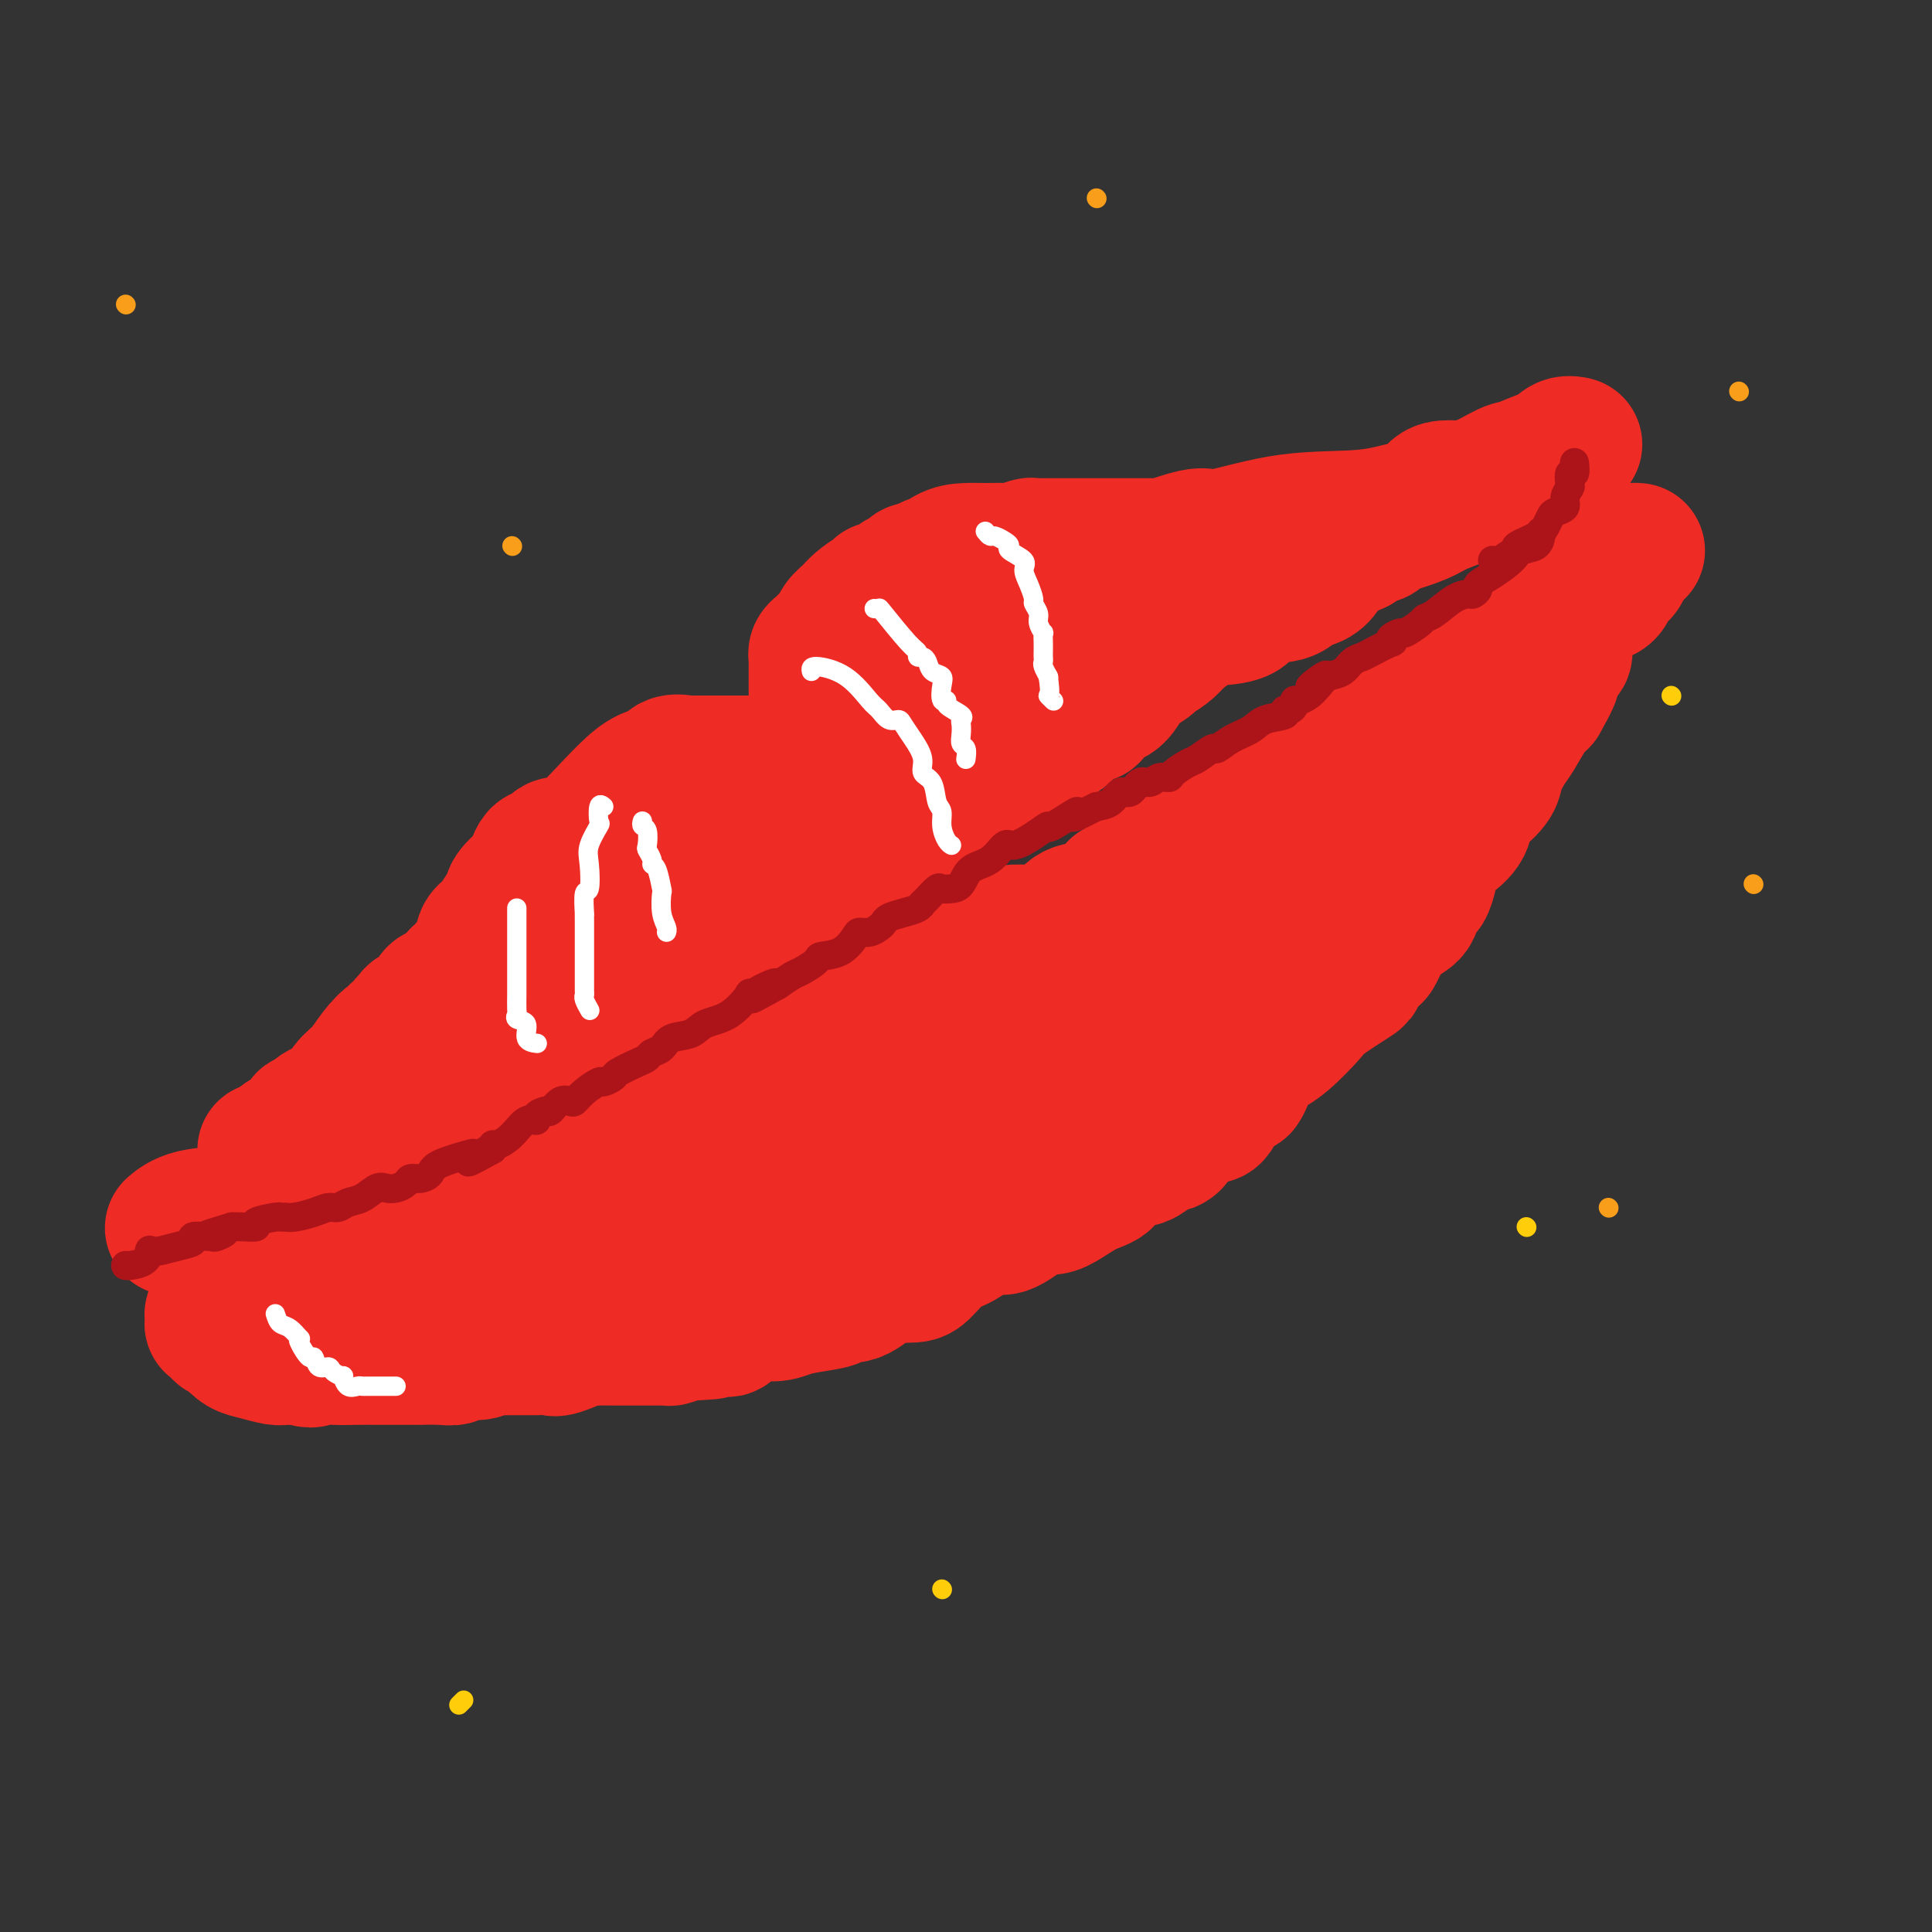 <svg viewBox='0 0 400 400' version='1.1' xmlns='http://www.w3.org/2000/svg' xmlns:xlink='http://www.w3.org/1999/xlink'><rect x="0" y="0" width="400" height="400" fill="#333333" stroke="none"/><g fill='none' stroke='#EE2B24' stroke-width='28' stroke-linecap='round' stroke-linejoin='round'><path d='M163,158c-0.323,0.000 -0.646,0.000 -1,0c-0.354,-0.000 -0.740,-0.000 -1,0c-0.260,0.000 -0.395,0.000 -1,0c-0.605,-0.000 -1.682,-0.000 -3,0c-1.318,0.000 -2.878,0.000 -4,0c-1.122,-0.000 -1.808,-0.000 -3,0c-1.192,0.000 -2.891,0.001 -4,0c-1.109,-0.001 -1.628,-0.002 -2,0c-0.372,0.002 -0.598,0.009 -1,0c-0.402,-0.009 -0.979,-0.032 -1,0c-0.021,0.032 0.515,0.120 0,0c-0.515,-0.120 -2.081,-0.448 -3,0c-0.919,0.448 -1.190,1.673 -2,2c-0.810,0.327 -2.157,-0.245 -5,2c-2.843,2.245 -7.181,7.305 -10,10c-2.819,2.695 -4.117,3.025 -5,3c-0.883,-0.025 -1.350,-0.404 -2,0c-0.650,0.404 -1.484,1.593 -2,2c-0.516,0.407 -0.716,0.033 -1,0c-0.284,-0.033 -0.653,0.276 -1,1c-0.347,0.724 -0.674,1.862 -1,3'/><path d='M110,181c-5.295,4.552 -4.031,4.432 -4,5c0.031,0.568 -1.170,1.825 -2,3c-0.830,1.175 -1.288,2.269 -2,3c-0.712,0.731 -1.677,1.099 -2,2c-0.323,0.901 -0.002,2.335 0,3c0.002,0.665 -0.313,0.562 -1,1c-0.687,0.438 -1.745,1.418 -2,2c-0.255,0.582 0.294,0.765 0,1c-0.294,0.235 -1.429,0.523 -2,1c-0.571,0.477 -0.576,1.142 -1,2c-0.424,0.858 -1.265,1.907 -2,2c-0.735,0.093 -1.364,-0.771 -2,0c-0.636,0.771 -1.280,3.176 -2,4c-0.720,0.824 -1.516,0.067 -2,0c-0.484,-0.067 -0.655,0.555 -1,1c-0.345,0.445 -0.863,0.712 -1,1c-0.137,0.288 0.105,0.597 0,1c-0.105,0.403 -0.559,0.901 -1,1c-0.441,0.099 -0.869,-0.199 -1,0c-0.131,0.199 0.035,0.895 0,1c-0.035,0.105 -0.272,-0.383 -1,0c-0.728,0.383 -1.945,1.635 -3,3c-1.055,1.365 -1.946,2.843 -3,4c-1.054,1.157 -2.271,1.992 -3,3c-0.729,1.008 -0.969,2.189 -2,3c-1.031,0.811 -2.854,1.250 -4,2c-1.146,0.750 -1.617,1.809 -2,2c-0.383,0.191 -0.680,-0.487 -1,0c-0.320,0.487 -0.663,2.139 -1,3c-0.337,0.861 -0.669,0.930 -1,1'/><path d='M61,236c-5.159,4.596 -2.558,1.088 -2,0c0.558,-1.088 -0.927,0.246 -2,1c-1.073,0.754 -1.735,0.930 -2,1c-0.265,0.070 -0.132,0.035 0,0'/><path d='M170,155c-0.423,-0.414 -0.845,-0.828 -1,-1c-0.155,-0.172 -0.041,-0.101 0,-1c0.041,-0.899 0.011,-2.768 0,-4c-0.011,-1.232 -0.003,-1.826 0,-3c0.003,-1.174 0.001,-2.927 0,-4c-0.001,-1.073 -0.001,-1.467 0,-2c0.001,-0.533 0.004,-1.204 0,-2c-0.004,-0.796 -0.013,-1.718 0,-2c0.013,-0.282 0.049,0.076 0,0c-0.049,-0.076 -0.183,-0.587 0,-1c0.183,-0.413 0.682,-0.730 1,-1c0.318,-0.270 0.454,-0.495 1,-1c0.546,-0.505 1.501,-1.292 2,-2c0.499,-0.708 0.540,-1.337 1,-2c0.460,-0.663 1.338,-1.358 2,-2c0.662,-0.642 1.106,-1.229 2,-2c0.894,-0.771 2.237,-1.726 3,-2c0.763,-0.274 0.945,0.134 1,0c0.055,-0.134 -0.017,-0.809 0,-1c0.017,-0.191 0.122,0.103 1,0c0.878,-0.103 2.528,-0.602 3,-1c0.472,-0.398 -0.234,-0.694 0,-1c0.234,-0.306 1.409,-0.621 2,-1c0.591,-0.379 0.597,-0.823 1,-1c0.403,-0.177 1.201,-0.089 2,0'/><path d='M191,118c3.394,-2.674 0.879,-0.860 0,0c-0.879,0.860 -0.120,0.766 1,0c1.120,-0.766 2.602,-2.204 4,-3c1.398,-0.796 2.711,-0.949 4,-1c1.289,-0.051 2.555,0.000 4,0c1.445,-0.000 3.070,-0.053 4,0c0.930,0.053 1.166,0.210 2,0c0.834,-0.210 2.267,-0.788 3,-1c0.733,-0.212 0.767,-0.057 1,0c0.233,0.057 0.665,0.015 1,0c0.335,-0.015 0.573,-0.004 1,0c0.427,0.004 1.042,0.001 3,0c1.958,-0.001 5.257,-0.001 7,0c1.743,0.001 1.928,0.002 4,0c2.072,-0.002 6.029,-0.009 8,0c1.971,0.009 1.955,0.033 2,0c0.045,-0.033 0.153,-0.125 0,0c-0.153,0.125 -0.565,0.466 1,0c1.565,-0.466 5.108,-1.741 7,-2c1.892,-0.259 2.132,0.497 5,0c2.868,-0.497 8.363,-2.249 14,-3c5.637,-0.751 11.414,-0.503 16,-1c4.586,-0.497 7.979,-1.740 10,-2c2.021,-0.260 2.669,0.464 3,0c0.331,-0.464 0.347,-2.114 1,-3c0.653,-0.886 1.945,-1.008 3,-1c1.055,0.008 1.873,0.145 3,0c1.127,-0.145 2.564,-0.573 4,-1'/><path d='M307,100c2.884,-1.451 4.593,-2.578 6,-3c1.407,-0.422 2.514,-0.140 3,0c0.486,0.140 0.353,0.139 1,0c0.647,-0.139 2.074,-0.415 3,-1c0.926,-0.585 1.353,-1.479 2,-2c0.647,-0.521 1.516,-0.670 2,-1c0.484,-0.330 0.584,-0.842 1,-1c0.416,-0.158 1.149,0.037 1,0c-0.149,-0.037 -1.181,-0.305 -2,0c-0.819,0.305 -1.426,1.183 -3,2c-1.574,0.817 -4.114,1.571 -7,3c-2.886,1.429 -6.117,3.531 -9,5c-2.883,1.469 -5.417,2.305 -7,3c-1.583,0.695 -2.216,1.248 -4,2c-1.784,0.752 -4.719,1.703 -6,2c-1.281,0.297 -0.910,-0.058 -1,0c-0.090,0.058 -0.643,0.531 -1,1c-0.357,0.469 -0.519,0.934 -1,1c-0.481,0.066 -1.280,-0.267 -2,0c-0.720,0.267 -1.360,1.133 -2,2'/><path d='M281,113c-7.315,3.378 -3.602,1.324 -3,1c0.602,-0.324 -1.907,1.083 -3,2c-1.093,0.917 -0.769,1.343 -1,2c-0.231,0.657 -1.017,1.545 -2,2c-0.983,0.455 -2.165,0.475 -3,1c-0.835,0.525 -1.324,1.553 -3,2c-1.676,0.447 -4.540,0.312 -6,1c-1.460,0.688 -1.517,2.200 -3,3c-1.483,0.800 -4.393,0.887 -6,1c-1.607,0.113 -1.910,0.250 -3,1c-1.090,0.750 -2.968,2.112 -4,3c-1.032,0.888 -1.218,1.303 -2,2c-0.782,0.697 -2.161,1.675 -3,2c-0.839,0.325 -1.139,-0.002 -1,0c0.139,0.002 0.717,0.334 0,1c-0.717,0.666 -2.730,1.666 -4,3c-1.270,1.334 -1.797,3.003 -3,4c-1.203,0.997 -3.081,1.322 -4,2c-0.919,0.678 -0.879,1.710 -1,2c-0.121,0.290 -0.404,-0.162 -1,0c-0.596,0.162 -1.506,0.937 -2,1c-0.494,0.063 -0.573,-0.586 -1,0c-0.427,0.586 -1.202,2.409 -2,3c-0.798,0.591 -1.618,-0.049 -3,1c-1.382,1.049 -3.326,3.787 -5,5c-1.674,1.213 -3.078,0.903 -4,1c-0.922,0.097 -1.364,0.603 -2,1c-0.636,0.397 -1.468,0.685 -2,1c-0.532,0.315 -0.766,0.658 -1,1'/><path d='M203,162c-7.143,4.941 -2.502,0.795 -2,0c0.502,-0.795 -3.135,1.761 -5,3c-1.865,1.239 -1.956,1.161 -3,2c-1.044,0.839 -3.039,2.596 -5,4c-1.961,1.404 -3.888,2.454 -6,3c-2.112,0.546 -4.408,0.588 -5,1c-0.592,0.412 0.519,1.196 0,2c-0.519,0.804 -2.668,1.630 -4,2c-1.332,0.370 -1.847,0.284 -3,1c-1.153,0.716 -2.945,2.233 -4,3c-1.055,0.767 -1.372,0.784 -2,1c-0.628,0.216 -1.566,0.632 -2,1c-0.434,0.368 -0.363,0.688 -1,1c-0.637,0.312 -1.982,0.615 -3,1c-1.018,0.385 -1.709,0.853 -2,1c-0.291,0.147 -0.183,-0.028 -2,1c-1.817,1.028 -5.560,3.259 -8,5c-2.440,1.741 -3.578,2.993 -5,4c-1.422,1.007 -3.129,1.771 -4,2c-0.871,0.229 -0.907,-0.075 -1,0c-0.093,0.075 -0.244,0.531 -1,1c-0.756,0.469 -2.116,0.951 -3,1c-0.884,0.049 -1.293,-0.334 -2,0c-0.707,0.334 -1.714,1.384 -3,2c-1.286,0.616 -2.851,0.798 -5,2c-2.149,1.202 -4.883,3.425 -7,5c-2.117,1.575 -3.617,2.502 -5,3c-1.383,0.498 -2.649,0.566 -4,1c-1.351,0.434 -2.787,1.232 -4,2c-1.213,0.768 -2.204,1.505 -3,2c-0.796,0.495 -1.398,0.747 -2,1'/><path d='M97,220c-17.042,9.379 -6.646,3.826 -3,2c3.646,-1.826 0.543,0.075 -1,1c-1.543,0.925 -1.527,0.875 -2,1c-0.473,0.125 -1.436,0.426 -2,1c-0.564,0.574 -0.729,1.421 -1,2c-0.271,0.579 -0.646,0.891 -1,1c-0.354,0.109 -0.686,0.017 -1,0c-0.314,-0.017 -0.610,0.042 -1,0c-0.390,-0.042 -0.874,-0.183 -1,0c-0.126,0.183 0.107,0.692 0,1c-0.107,0.308 -0.553,0.415 -1,1c-0.447,0.585 -0.893,1.648 -2,2c-1.107,0.352 -2.874,-0.007 -4,0c-1.126,0.007 -1.612,0.380 -2,1c-0.388,0.620 -0.679,1.485 -1,2c-0.321,0.515 -0.674,0.678 -1,1c-0.326,0.322 -0.625,0.804 -1,1c-0.375,0.196 -0.825,0.107 -1,0c-0.175,-0.107 -0.076,-0.231 0,0c0.076,0.231 0.128,0.818 0,1c-0.128,0.182 -0.438,-0.040 -1,0c-0.562,0.040 -1.378,0.340 -2,1c-0.622,0.660 -1.052,1.678 -2,2c-0.948,0.322 -2.414,-0.051 -3,0c-0.586,0.051 -0.293,0.525 0,1'/><path d='M63,242c-4.938,3.255 -0.282,0.393 2,-1c2.282,-1.393 2.190,-1.317 3,-3c0.810,-1.683 2.522,-5.126 4,-7c1.478,-1.874 2.724,-2.179 4,-3c1.276,-0.821 2.583,-2.158 4,-4c1.417,-1.842 2.942,-4.187 4,-5c1.058,-0.813 1.647,-0.093 2,0c0.353,0.093 0.469,-0.442 1,-1c0.531,-0.558 1.475,-1.137 3,-2c1.525,-0.863 3.630,-2.008 6,-3c2.370,-0.992 5.007,-1.832 7,-3c1.993,-1.168 3.344,-2.666 5,-4c1.656,-1.334 3.617,-2.505 5,-3c1.383,-0.495 2.190,-0.316 4,-1c1.810,-0.684 4.625,-2.233 6,-3c1.375,-0.767 1.311,-0.754 2,-1c0.689,-0.246 2.132,-0.753 3,-1c0.868,-0.247 1.161,-0.235 2,0c0.839,0.235 2.224,0.693 3,0c0.776,-0.693 0.943,-2.537 3,-4c2.057,-1.463 6.003,-2.547 9,-4c2.997,-1.453 5.044,-3.277 7,-5c1.956,-1.723 3.820,-3.345 6,-4c2.180,-0.655 4.677,-0.344 6,-1c1.323,-0.656 1.471,-2.278 2,-3c0.529,-0.722 1.438,-0.544 2,-1c0.562,-0.456 0.778,-1.545 2,-3c1.222,-1.455 3.451,-3.277 6,-5c2.549,-1.723 5.417,-3.349 8,-5c2.583,-1.651 4.881,-3.329 7,-5c2.119,-1.671 4.060,-3.336 6,-5'/><path d='M197,152c5.832,-4.576 3.910,-2.515 3,-2c-0.910,0.515 -0.810,-0.516 0,-1c0.810,-0.484 2.329,-0.421 3,-1c0.671,-0.579 0.492,-1.801 1,-3c0.508,-1.199 1.702,-2.377 2,-3c0.298,-0.623 -0.300,-0.693 0,-1c0.300,-0.307 1.498,-0.852 2,-1c0.502,-0.148 0.309,0.102 0,0c-0.309,-0.102 -0.734,-0.555 0,-1c0.734,-0.445 2.627,-0.884 4,-2c1.373,-1.116 2.224,-2.911 3,-4c0.776,-1.089 1.476,-1.472 2,-2c0.524,-0.528 0.873,-1.201 1,-2c0.127,-0.799 0.034,-1.724 0,-2c-0.034,-0.276 -0.009,0.098 0,0c0.009,-0.098 0.001,-0.666 0,-1c-0.001,-0.334 0.007,-0.434 0,-1c-0.007,-0.566 -0.027,-1.599 0,-2c0.027,-0.401 0.100,-0.169 0,0c-0.100,0.169 -0.373,0.276 -2,0c-1.627,-0.276 -4.608,-0.936 -8,0c-3.392,0.936 -7.196,3.468 -11,6'/><path d='M197,129c-3.555,2.579 -6.943,6.026 -9,8c-2.057,1.974 -2.784,2.475 -4,3c-1.216,0.525 -2.922,1.074 -4,2c-1.078,0.926 -1.530,2.230 -2,3c-0.470,0.770 -0.960,1.006 -1,1c-0.040,-0.006 0.369,-0.252 -1,1c-1.369,1.252 -4.516,4.003 -6,5c-1.484,0.997 -1.306,0.238 -2,1c-0.694,0.762 -2.259,3.043 -3,4c-0.741,0.957 -0.657,0.589 -1,1c-0.343,0.411 -1.113,1.600 -2,2c-0.887,0.400 -1.892,0.009 -2,0c-0.108,-0.009 0.680,0.362 0,1c-0.680,0.638 -2.828,1.541 -4,2c-1.172,0.459 -1.370,0.473 -2,1c-0.630,0.527 -1.694,1.568 -3,2c-1.306,0.432 -2.855,0.256 -4,1c-1.145,0.744 -1.885,2.407 -3,3c-1.115,0.593 -2.605,0.117 -4,1c-1.395,0.883 -2.695,3.126 -4,4c-1.305,0.874 -2.617,0.380 -4,1c-1.383,0.620 -2.839,2.353 -4,3c-1.161,0.647 -2.026,0.207 -3,1c-0.974,0.793 -2.056,2.819 -3,4c-0.944,1.181 -1.750,1.516 -3,2c-1.250,0.484 -2.943,1.116 -4,2c-1.057,0.884 -1.479,2.019 -2,3c-0.521,0.981 -1.140,1.809 -2,3c-0.860,1.191 -1.962,2.744 -3,4c-1.038,1.256 -2.011,2.216 -3,3c-0.989,0.784 -1.995,1.392 -3,2'/><path d='M102,203c-3.507,3.938 -0.776,2.283 0,2c0.776,-0.283 -0.404,0.806 -1,1c-0.596,0.194 -0.608,-0.506 -1,0c-0.392,0.506 -1.166,2.217 -2,3c-0.834,0.783 -1.730,0.638 -2,1c-0.270,0.362 0.086,1.230 -1,2c-1.086,0.770 -3.615,1.440 -5,2c-1.385,0.560 -1.628,1.010 -3,2c-1.372,0.990 -3.874,2.521 -5,3c-1.126,0.479 -0.878,-0.093 -1,0c-0.122,0.093 -0.615,0.852 -1,1c-0.385,0.148 -0.664,-0.315 -1,0c-0.336,0.315 -0.730,1.408 -1,2c-0.270,0.592 -0.415,0.683 -1,1c-0.585,0.317 -1.610,0.858 -2,1c-0.390,0.142 -0.146,-0.116 0,0c0.146,0.116 0.194,0.606 0,1c-0.194,0.394 -0.631,0.691 -1,1c-0.369,0.309 -0.671,0.630 -1,1c-0.329,0.370 -0.684,0.789 -1,1c-0.316,0.211 -0.593,0.212 -1,1c-0.407,0.788 -0.945,2.361 -2,3c-1.055,0.639 -2.626,0.342 -3,1c-0.374,0.658 0.451,2.271 0,3c-0.451,0.729 -2.176,0.574 -3,1c-0.824,0.426 -0.747,1.434 -1,2c-0.253,0.566 -0.837,0.691 -1,1c-0.163,0.309 0.096,0.803 0,1c-0.096,0.197 -0.548,0.099 -1,0'/><path d='M60,241c-3.392,3.427 -2.374,1.494 -2,1c0.374,-0.494 0.102,0.451 0,1c-0.102,0.549 -0.035,0.700 0,1c0.035,0.300 0.040,0.748 0,1c-0.040,0.252 -0.123,0.310 -1,1c-0.877,0.690 -2.547,2.014 -4,3c-1.453,0.986 -2.688,1.636 -5,2c-2.312,0.364 -5.699,0.444 -8,1c-2.301,0.556 -3.514,1.587 -4,2c-0.486,0.413 -0.243,0.206 0,0'/><path d='M339,114c-0.333,-0.029 -0.666,-0.057 -1,0c-0.334,0.057 -0.668,0.200 -1,1c-0.332,0.800 -0.663,2.256 -1,3c-0.337,0.744 -0.682,0.777 -1,1c-0.318,0.223 -0.611,0.635 -1,1c-0.389,0.365 -0.874,0.684 -1,1c-0.126,0.316 0.107,0.629 0,1c-0.107,0.371 -0.552,0.799 -1,1c-0.448,0.201 -0.898,0.176 -2,1c-1.102,0.824 -2.857,2.497 -4,3c-1.143,0.503 -1.676,-0.165 -2,0c-0.324,0.165 -0.439,1.161 -1,2c-0.561,0.839 -1.567,1.520 -2,2c-0.433,0.480 -0.291,0.758 -1,1c-0.709,0.242 -2.268,0.446 -3,1c-0.732,0.554 -0.637,1.458 -1,2c-0.363,0.542 -1.186,0.723 -2,1c-0.814,0.277 -1.620,0.652 -2,1c-0.380,0.348 -0.333,0.671 -1,1c-0.667,0.329 -2.048,0.666 -3,1c-0.952,0.334 -1.476,0.667 -2,1'/><path d='M306,140c-4.855,3.550 -3.992,3.925 -4,4c-0.008,0.075 -0.888,-0.150 -2,0c-1.112,0.150 -2.457,0.674 -3,1c-0.543,0.326 -0.286,0.454 -1,1c-0.714,0.546 -2.400,1.509 -3,2c-0.600,0.491 -0.115,0.510 -1,1c-0.885,0.490 -3.140,1.451 -4,2c-0.860,0.549 -0.327,0.686 -1,1c-0.673,0.314 -2.554,0.806 -3,1c-0.446,0.194 0.543,0.089 0,1c-0.543,0.911 -2.619,2.836 -4,4c-1.381,1.164 -2.068,1.565 -3,2c-0.932,0.435 -2.108,0.904 -3,1c-0.892,0.096 -1.501,-0.182 -2,0c-0.499,0.182 -0.888,0.822 -1,1c-0.112,0.178 0.054,-0.106 0,0c-0.054,0.106 -0.329,0.604 -1,1c-0.671,0.396 -1.738,0.691 -2,1c-0.262,0.309 0.283,0.632 0,1c-0.283,0.368 -1.393,0.781 -2,1c-0.607,0.219 -0.711,0.244 -2,1c-1.289,0.756 -3.762,2.244 -5,3c-1.238,0.756 -1.241,0.780 -2,1c-0.759,0.220 -2.273,0.637 -3,1c-0.727,0.363 -0.667,0.672 -1,1c-0.333,0.328 -1.058,0.676 -2,1c-0.942,0.324 -2.100,0.626 -3,1c-0.900,0.374 -1.543,0.821 -2,1c-0.457,0.179 -0.729,0.089 -1,0'/><path d='M245,176c-9.764,6.242 -3.673,3.847 -2,3c1.673,-0.847 -1.070,-0.146 -2,0c-0.930,0.146 -0.047,-0.264 -1,0c-0.953,0.264 -3.742,1.202 -5,2c-1.258,0.798 -0.983,1.456 -1,2c-0.017,0.544 -0.324,0.972 -1,1c-0.676,0.028 -1.721,-0.345 -2,0c-0.279,0.345 0.209,1.409 0,2c-0.209,0.591 -1.115,0.708 -2,1c-0.885,0.292 -1.749,0.757 -3,1c-1.251,0.243 -2.888,0.262 -4,1c-1.112,0.738 -1.699,2.194 -3,3c-1.301,0.806 -3.316,0.963 -5,1c-1.684,0.037 -3.038,-0.045 -4,0c-0.962,0.045 -1.530,0.219 -2,1c-0.470,0.781 -0.840,2.170 -2,3c-1.160,0.830 -3.111,1.103 -4,1c-0.889,-0.103 -0.715,-0.581 -1,0c-0.285,0.581 -1.029,2.220 -2,3c-0.971,0.780 -2.170,0.702 -3,1c-0.830,0.298 -1.289,0.971 -2,1c-0.711,0.029 -1.672,-0.585 -2,0c-0.328,0.585 -0.024,2.370 -1,3c-0.976,0.630 -3.232,0.105 -4,0c-0.768,-0.105 -0.046,0.209 -1,1c-0.954,0.791 -3.582,2.057 -5,3c-1.418,0.943 -1.626,1.562 -2,2c-0.374,0.438 -0.915,0.695 -2,1c-1.085,0.305 -2.715,0.659 -4,1c-1.285,0.341 -2.224,0.669 -3,1c-0.776,0.331 -1.388,0.666 -2,1'/><path d='M168,216c-12.252,6.350 -4.381,2.224 -2,1c2.381,-1.224 -0.728,0.453 -2,1c-1.272,0.547 -0.706,-0.036 -1,0c-0.294,0.036 -1.447,0.692 -3,1c-1.553,0.308 -3.506,0.266 -5,1c-1.494,0.734 -2.529,2.242 -3,3c-0.471,0.758 -0.377,0.767 -1,1c-0.623,0.233 -1.964,0.690 -3,1c-1.036,0.310 -1.767,0.474 -3,1c-1.233,0.526 -2.968,1.415 -4,2c-1.032,0.585 -1.359,0.864 -2,1c-0.641,0.136 -1.594,0.127 -2,0c-0.406,-0.127 -0.265,-0.373 -1,0c-0.735,0.373 -2.347,1.364 -3,2c-0.653,0.636 -0.347,0.917 -1,1c-0.653,0.083 -2.265,-0.033 -3,0c-0.735,0.033 -0.593,0.215 -1,1c-0.407,0.785 -1.363,2.172 -2,3c-0.637,0.828 -0.954,1.098 -2,1c-1.046,-0.098 -2.821,-0.563 -4,0c-1.179,0.563 -1.762,2.153 -3,3c-1.238,0.847 -3.133,0.951 -4,1c-0.867,0.049 -0.708,0.044 -1,0c-0.292,-0.044 -1.035,-0.125 -1,0c0.035,0.125 0.847,0.457 0,1c-0.847,0.543 -3.352,1.296 -5,2c-1.648,0.704 -2.439,1.360 -3,2c-0.561,0.640 -0.893,1.264 -2,2c-1.107,0.736 -2.990,1.583 -4,2c-1.010,0.417 -1.146,0.405 -2,1c-0.854,0.595 -2.427,1.798 -4,3'/><path d='M91,254c-6.577,3.401 -4.020,0.903 -3,0c1.020,-0.903 0.503,-0.212 -1,1c-1.503,1.212 -3.993,2.945 -6,4c-2.007,1.055 -3.532,1.431 -5,2c-1.468,0.569 -2.880,1.329 -4,2c-1.120,0.671 -1.949,1.252 -3,2c-1.051,0.748 -2.323,1.664 -3,2c-0.677,0.336 -0.758,0.093 -1,0c-0.242,-0.093 -0.646,-0.035 -1,0c-0.354,0.035 -0.658,0.048 -1,0c-0.342,-0.048 -0.722,-0.156 -1,0c-0.278,0.156 -0.454,0.576 -1,1c-0.546,0.424 -1.463,0.853 -2,1c-0.537,0.147 -0.693,0.011 -1,0c-0.307,-0.011 -0.765,0.102 -1,0c-0.235,-0.102 -0.248,-0.420 -1,0c-0.752,0.420 -2.243,1.577 -3,2c-0.757,0.423 -0.780,0.114 -1,0c-0.220,-0.114 -0.636,-0.031 -1,0c-0.364,0.031 -0.675,0.009 -1,0c-0.325,-0.009 -0.662,-0.004 -1,0'/><path d='M49,271c-2.747,0.615 -1.114,0.151 -1,0c0.114,-0.151 -1.290,0.010 -2,0c-0.710,-0.010 -0.726,-0.191 -1,0c-0.274,0.191 -0.806,0.754 -1,1c-0.194,0.246 -0.049,0.174 0,0c0.049,-0.174 0.002,-0.449 0,0c-0.002,0.449 0.041,1.623 0,2c-0.041,0.377 -0.164,-0.043 0,0c0.164,0.043 0.617,0.549 1,1c0.383,0.451 0.697,0.846 1,1c0.303,0.154 0.597,0.069 1,0c0.403,-0.069 0.917,-0.120 1,0c0.083,0.120 -0.263,0.410 0,1c0.263,0.590 1.135,1.479 2,2c0.865,0.521 1.724,0.676 3,1c1.276,0.324 2.971,0.819 4,1c1.029,0.181 1.392,0.049 2,0c0.608,-0.049 1.459,-0.014 2,0c0.541,0.014 0.770,0.007 1,0'/><path d='M62,281c3.287,1.083 2.505,0.290 3,0c0.495,-0.290 2.269,-0.078 4,0c1.731,0.078 3.420,0.021 5,0c1.580,-0.021 3.052,-0.006 4,0c0.948,0.006 1.372,0.001 2,0c0.628,-0.001 1.461,-0.000 2,0c0.539,0.000 0.783,-0.000 1,0c0.217,0.000 0.405,0.001 1,0c0.595,-0.001 1.596,-0.004 2,0c0.404,0.004 0.213,0.016 1,0c0.787,-0.016 2.554,-0.061 4,0c1.446,0.061 2.570,0.227 3,0c0.430,-0.227 0.164,-0.845 1,-1c0.836,-0.155 2.772,0.155 4,0c1.228,-0.155 1.747,-0.774 2,-1c0.253,-0.226 0.238,-0.059 1,0c0.762,0.059 2.299,0.008 4,0c1.701,-0.008 3.565,0.026 5,0c1.435,-0.026 2.442,-0.112 3,0c0.558,0.112 0.666,0.422 2,0c1.334,-0.422 3.893,-1.577 5,-2c1.107,-0.423 0.760,-0.113 1,0c0.240,0.113 1.066,0.030 2,0c0.934,-0.030 1.976,-0.008 3,0c1.024,0.008 2.029,0.002 3,0c0.971,-0.002 1.909,0.000 3,0c1.091,-0.000 2.337,-0.003 3,0c0.663,0.003 0.745,0.011 1,0c0.255,-0.011 0.684,-0.041 1,0c0.316,0.041 0.519,0.155 1,0c0.481,-0.155 1.241,-0.577 2,-1'/><path d='M141,276c12.120,-0.699 2.920,0.052 1,0c-1.920,-0.052 3.440,-0.907 6,-1c2.560,-0.093 2.318,0.574 3,0c0.682,-0.574 2.286,-2.391 4,-3c1.714,-0.609 3.538,-0.010 5,0c1.462,0.010 2.561,-0.569 4,-1c1.439,-0.431 3.218,-0.714 5,-1c1.782,-0.286 3.566,-0.574 4,-1c0.434,-0.426 -0.482,-0.990 0,-1c0.482,-0.010 2.362,0.533 4,0c1.638,-0.533 3.034,-2.143 5,-3c1.966,-0.857 4.500,-0.960 6,-1c1.500,-0.040 1.964,-0.018 3,-1c1.036,-0.982 2.643,-2.967 4,-4c1.357,-1.033 2.464,-1.114 4,-2c1.536,-0.886 3.501,-2.578 5,-3c1.499,-0.422 2.532,0.427 4,0c1.468,-0.427 3.370,-2.129 5,-3c1.630,-0.871 2.986,-0.909 4,-1c1.014,-0.091 1.686,-0.233 3,-1c1.314,-0.767 3.271,-2.160 5,-3c1.729,-0.840 3.230,-1.128 4,-2c0.770,-0.872 0.809,-2.328 2,-3c1.191,-0.672 3.533,-0.560 5,-1c1.467,-0.440 2.060,-1.432 3,-2c0.940,-0.568 2.228,-0.711 3,-1c0.772,-0.289 1.027,-0.724 2,-2c0.973,-1.276 2.663,-3.394 4,-4c1.337,-0.606 2.322,0.298 3,0c0.678,-0.298 1.051,-1.800 2,-3c0.949,-1.200 2.475,-2.100 4,-3'/><path d='M257,225c2.139,-2.897 -0.014,-4.139 0,-5c0.014,-0.861 2.193,-1.341 4,-2c1.807,-0.659 3.240,-1.496 5,-3c1.760,-1.504 3.847,-3.677 5,-5c1.153,-1.323 1.374,-1.798 3,-3c1.626,-1.202 4.658,-3.130 6,-4c1.342,-0.870 0.994,-0.680 1,-1c0.006,-0.320 0.366,-1.148 1,-2c0.634,-0.852 1.542,-1.726 2,-2c0.458,-0.274 0.465,0.051 1,-1c0.535,-1.051 1.596,-3.480 3,-5c1.404,-1.520 3.151,-2.131 4,-3c0.849,-0.869 0.800,-1.994 1,-3c0.200,-1.006 0.648,-1.891 1,-2c0.352,-0.109 0.607,0.557 1,0c0.393,-0.557 0.925,-2.339 1,-3c0.075,-0.661 -0.307,-0.201 0,-1c0.307,-0.799 1.302,-2.856 2,-4c0.698,-1.144 1.098,-1.373 2,-2c0.902,-0.627 2.307,-1.650 3,-3c0.693,-1.350 0.675,-3.026 1,-4c0.325,-0.974 0.992,-1.245 2,-2c1.008,-0.755 2.357,-1.995 3,-3c0.643,-1.005 0.581,-1.775 1,-3c0.419,-1.225 1.318,-2.906 2,-4c0.682,-1.094 1.145,-1.602 2,-3c0.855,-1.398 2.101,-3.685 3,-5c0.899,-1.315 1.449,-1.657 2,-2'/><path d='M319,145c4.371,-7.640 1.797,-4.739 1,-4c-0.797,0.739 0.183,-0.684 1,-2c0.817,-1.316 1.473,-2.524 2,-3c0.527,-0.476 0.926,-0.220 1,-1c0.074,-0.780 -0.176,-2.594 0,-4c0.176,-1.406 0.779,-2.402 1,-3c0.221,-0.598 0.059,-0.797 0,-1c-0.059,-0.203 -0.016,-0.411 0,-1c0.016,-0.589 0.004,-1.561 0,-2c-0.004,-0.439 -0.001,-0.347 0,-1c0.001,-0.653 -0.000,-2.052 0,-3c0.000,-0.948 0.001,-1.447 0,-2c-0.001,-0.553 -0.005,-1.162 0,-2c0.005,-0.838 0.019,-1.906 0,-2c-0.019,-0.094 -0.073,0.786 0,2c0.073,1.214 0.271,2.764 -1,5c-1.271,2.236 -4.012,5.160 -6,8c-1.988,2.840 -3.224,5.596 -5,9c-1.776,3.404 -4.094,7.455 -6,10c-1.906,2.545 -3.402,3.584 -5,5c-1.598,1.416 -3.299,3.208 -5,5'/><path d='M297,158c-1.946,2.441 -1.811,3.544 -2,4c-0.189,0.456 -0.700,0.264 -2,1c-1.300,0.736 -3.387,2.398 -5,4c-1.613,1.602 -2.751,3.142 -5,5c-2.249,1.858 -5.610,4.032 -8,6c-2.390,1.968 -3.808,3.728 -6,5c-2.192,1.272 -5.159,2.056 -7,3c-1.841,0.944 -2.557,2.049 -4,3c-1.443,0.951 -3.613,1.749 -6,3c-2.387,1.251 -4.991,2.954 -7,4c-2.009,1.046 -3.421,1.434 -5,2c-1.579,0.566 -3.323,1.311 -5,2c-1.677,0.689 -3.286,1.321 -4,2c-0.714,0.679 -0.532,1.404 -2,3c-1.468,1.596 -4.587,4.063 -6,5c-1.413,0.937 -1.122,0.345 -2,1c-0.878,0.655 -2.926,2.558 -5,4c-2.074,1.442 -4.175,2.422 -6,4c-1.825,1.578 -3.373,3.755 -5,5c-1.627,1.245 -3.333,1.559 -5,2c-1.667,0.441 -3.297,1.011 -5,2c-1.703,0.989 -3.481,2.399 -5,3c-1.519,0.601 -2.779,0.395 -4,1c-1.221,0.605 -2.401,2.021 -4,3c-1.599,0.979 -3.616,1.522 -5,2c-1.384,0.478 -2.134,0.890 -4,1c-1.866,0.110 -4.848,-0.084 -7,0c-2.152,0.084 -3.474,0.445 -6,1c-2.526,0.555 -6.257,1.303 -9,2c-2.743,0.697 -4.498,1.342 -6,2c-1.502,0.658 -2.751,1.329 -4,2'/><path d='M141,245c-6.310,1.514 -4.085,1.298 -4,1c0.085,-0.298 -1.969,-0.678 -3,0c-1.031,0.678 -1.039,2.416 -2,3c-0.961,0.584 -2.873,0.015 -4,0c-1.127,-0.015 -1.468,0.525 -2,1c-0.532,0.475 -1.257,0.886 -2,1c-0.743,0.114 -1.506,-0.068 -2,0c-0.494,0.068 -0.721,0.385 -1,1c-0.279,0.615 -0.611,1.528 -1,2c-0.389,0.472 -0.834,0.503 -1,1c-0.166,0.497 -0.051,1.461 0,2c0.051,0.539 0.040,0.652 0,1c-0.040,0.348 -0.109,0.930 0,1c0.109,0.070 0.396,-0.372 0,0c-0.396,0.372 -1.476,1.557 0,2c1.476,0.443 5.506,0.143 9,0c3.494,-0.143 6.451,-0.129 10,0c3.549,0.129 7.691,0.374 11,0c3.309,-0.374 5.787,-1.366 8,-2c2.213,-0.634 4.162,-0.908 7,-2c2.838,-1.092 6.565,-3.001 9,-5c2.435,-1.999 3.577,-4.087 6,-6c2.423,-1.913 6.125,-3.650 8,-5c1.875,-1.350 1.921,-2.312 4,-3c2.079,-0.688 6.191,-1.101 8,-2c1.809,-0.899 1.316,-2.282 2,-3c0.684,-0.718 2.544,-0.770 4,-1c1.456,-0.230 2.507,-0.639 3,-1c0.493,-0.361 0.426,-0.675 1,-1c0.574,-0.325 1.787,-0.663 3,-1'/><path d='M212,229c3.866,-1.725 3.032,-1.537 5,-2c1.968,-0.463 6.738,-1.577 10,-3c3.262,-1.423 5.014,-3.155 6,-4c0.986,-0.845 1.205,-0.803 2,-1c0.795,-0.197 2.167,-0.631 3,-1c0.833,-0.369 1.128,-0.671 2,-1c0.872,-0.329 2.323,-0.683 3,-1c0.677,-0.317 0.580,-0.597 1,-1c0.420,-0.403 1.355,-0.930 2,-1c0.645,-0.070 0.998,0.319 1,0c0.002,-0.319 -0.349,-1.344 0,-2c0.349,-0.656 1.396,-0.943 1,-1c-0.396,-0.057 -2.236,0.116 -3,0c-0.764,-0.116 -0.452,-0.520 -3,0c-2.548,0.520 -7.955,1.965 -14,4c-6.045,2.035 -12.728,4.659 -19,7c-6.272,2.341 -12.131,4.400 -18,7c-5.869,2.600 -11.746,5.741 -17,8c-5.254,2.259 -9.886,3.636 -13,5c-3.114,1.364 -4.712,2.717 -7,4c-2.288,1.283 -5.267,2.497 -8,3c-2.733,0.503 -5.218,0.295 -8,1c-2.782,0.705 -5.859,2.323 -10,3c-4.141,0.677 -9.346,0.413 -15,1c-5.654,0.587 -11.758,2.025 -16,3c-4.242,0.975 -6.621,1.488 -9,2'/><path d='M88,259c-9.535,2.166 -4.373,2.580 -3,3c1.373,0.420 -1.044,0.844 -2,1c-0.956,0.156 -0.450,0.042 0,0c0.450,-0.042 0.843,-0.012 1,0c0.157,0.012 0.079,0.006 0,0'/></g>
<g fill='none' stroke='#AD1419' stroke-width='6' stroke-linecap='round' stroke-linejoin='round'><path d='M319,110c0.032,0.216 0.063,0.431 0,1c-0.063,0.569 -0.221,1.490 -1,2c-0.779,0.510 -2.180,0.609 -3,1c-0.820,0.391 -1.060,1.075 -2,2c-0.940,0.925 -2.579,2.090 -4,3c-1.421,0.910 -2.623,1.565 -3,2c-0.377,0.435 0.072,0.649 0,1c-0.072,0.351 -0.664,0.840 -1,1c-0.336,0.160 -0.417,-0.008 -1,0c-0.583,0.008 -1.670,0.192 -3,1c-1.330,0.808 -2.904,2.240 -4,3c-1.096,0.760 -1.712,0.847 -2,1c-0.288,0.153 -0.246,0.371 -1,1c-0.754,0.629 -2.304,1.669 -3,2c-0.696,0.331 -0.540,-0.048 -1,0c-0.460,0.048 -1.537,0.524 -2,1c-0.463,0.476 -0.312,0.953 0,1c0.312,0.047 0.786,-0.334 0,0c-0.786,0.334 -2.832,1.385 -4,2c-1.168,0.615 -1.457,0.794 -2,1c-0.543,0.206 -1.338,0.440 -2,1c-0.662,0.560 -1.189,1.446 -2,2c-0.811,0.554 -1.905,0.777 -3,1'/><path d='M275,140c-6.998,4.548 -2.492,0.917 -1,0c1.492,-0.917 -0.030,0.881 -1,2c-0.970,1.119 -1.387,1.558 -2,2c-0.613,0.442 -1.423,0.888 -2,1c-0.577,0.112 -0.922,-0.110 -1,0c-0.078,0.110 0.110,0.554 0,1c-0.110,0.446 -0.517,0.896 -1,1c-0.483,0.104 -1.042,-0.139 -1,0c0.042,0.139 0.683,0.658 0,1c-0.683,0.342 -2.692,0.506 -4,1c-1.308,0.494 -1.916,1.316 -3,2c-1.084,0.684 -2.645,1.229 -4,2c-1.355,0.771 -2.503,1.768 -3,2c-0.497,0.232 -0.342,-0.302 -1,0c-0.658,0.302 -2.130,1.439 -3,2c-0.870,0.561 -1.139,0.547 -2,1c-0.861,0.453 -2.314,1.373 -3,2c-0.686,0.627 -0.607,0.961 -1,1c-0.393,0.039 -1.260,-0.216 -2,0c-0.740,0.216 -1.352,0.902 -2,1c-0.648,0.098 -1.331,-0.391 -2,0c-0.669,0.391 -1.324,1.661 -2,2c-0.676,0.339 -1.374,-0.255 -2,0c-0.626,0.255 -1.179,1.359 -2,2c-0.821,0.641 -1.911,0.821 -3,1'/><path d='M227,167c-8.036,4.215 -4.125,1.253 -4,1c0.125,-0.253 -3.538,2.203 -5,3c-1.462,0.797 -0.725,-0.063 -1,0c-0.275,0.063 -1.562,1.051 -3,2c-1.438,0.949 -3.029,1.858 -4,2c-0.971,0.142 -1.324,-0.484 -2,0c-0.676,0.484 -1.677,2.078 -3,3c-1.323,0.922 -2.969,1.174 -4,2c-1.031,0.826 -1.445,2.228 -2,3c-0.555,0.772 -1.249,0.915 -2,1c-0.751,0.085 -1.560,0.113 -2,0c-0.440,-0.113 -0.512,-0.367 -1,0c-0.488,0.367 -1.393,1.355 -2,2c-0.607,0.645 -0.915,0.946 -1,1c-0.085,0.054 0.055,-0.140 0,0c-0.055,0.140 -0.304,0.615 -1,1c-0.696,0.385 -1.838,0.681 -3,1c-1.162,0.319 -2.343,0.659 -3,1c-0.657,0.341 -0.791,0.681 -1,1c-0.209,0.319 -0.494,0.618 -1,1c-0.506,0.382 -1.232,0.848 -2,1c-0.768,0.152 -1.576,-0.010 -2,0c-0.424,0.010 -0.463,0.192 -1,1c-0.537,0.808 -1.571,2.243 -3,3c-1.429,0.757 -3.253,0.835 -4,1c-0.747,0.165 -0.417,0.415 -1,1c-0.583,0.585 -2.080,1.504 -3,2c-0.920,0.496 -1.263,0.570 -2,1c-0.737,0.430 -1.869,1.215 -3,2'/><path d='M161,204c-10.266,5.678 -2.930,1.374 -1,0c1.930,-1.374 -1.546,0.181 -3,1c-1.454,0.819 -0.886,0.901 -1,1c-0.114,0.099 -0.910,0.216 -1,0c-0.090,-0.216 0.526,-0.763 0,0c-0.526,0.763 -2.196,2.838 -4,4c-1.804,1.162 -3.744,1.410 -5,2c-1.256,0.590 -1.828,1.520 -3,2c-1.172,0.480 -2.945,0.509 -4,1c-1.055,0.491 -1.394,1.445 -2,2c-0.606,0.555 -1.481,0.712 -2,1c-0.519,0.288 -0.682,0.708 -1,1c-0.318,0.292 -0.790,0.455 -2,1c-1.210,0.545 -3.157,1.472 -4,2c-0.843,0.528 -0.583,0.657 -1,1c-0.417,0.343 -1.511,0.902 -2,1c-0.489,0.098 -0.371,-0.263 -1,0c-0.629,0.263 -2.004,1.150 -3,2c-0.996,0.850 -1.613,1.663 -2,2c-0.387,0.337 -0.542,0.198 -1,0c-0.458,-0.198 -1.217,-0.455 -2,0c-0.783,0.455 -1.588,1.622 -2,2c-0.412,0.378 -0.431,-0.033 -1,0c-0.569,0.033 -1.690,0.510 -2,1c-0.310,0.490 0.190,0.992 0,1c-0.190,0.008 -1.070,-0.479 -2,0c-0.930,0.479 -1.909,1.922 -3,3c-1.091,1.078 -2.294,1.790 -3,2c-0.706,0.210 -0.916,-0.083 -1,0c-0.084,0.083 -0.042,0.541 0,1'/><path d='M102,238c-9.328,5.201 -3.147,1.203 -1,0c2.147,-1.203 0.262,0.388 -1,1c-1.262,0.612 -1.899,0.245 -2,0c-0.101,-0.245 0.334,-0.368 -1,0c-1.334,0.368 -4.437,1.226 -6,2c-1.563,0.774 -1.588,1.465 -2,2c-0.412,0.535 -1.213,0.914 -2,1c-0.787,0.086 -1.561,-0.122 -2,0c-0.439,0.122 -0.543,0.576 -1,1c-0.457,0.424 -1.267,0.820 -2,1c-0.733,0.180 -1.390,0.143 -2,0c-0.610,-0.143 -1.174,-0.393 -2,0c-0.826,0.393 -1.914,1.429 -3,2c-1.086,0.571 -2.171,0.679 -3,1c-0.829,0.321 -1.402,0.857 -2,1c-0.598,0.143 -1.222,-0.105 -2,0c-0.778,0.105 -1.711,0.563 -3,1c-1.289,0.437 -2.936,0.852 -4,1c-1.064,0.148 -1.547,0.029 -2,0c-0.453,-0.029 -0.877,0.031 -1,0c-0.123,-0.031 0.055,-0.152 -1,0c-1.055,0.152 -3.345,0.577 -4,1c-0.655,0.423 0.324,0.845 0,1c-0.324,0.155 -1.950,0.044 -3,0c-1.050,-0.044 -1.525,-0.022 -2,0'/><path d='M48,254c-8.762,2.641 -3.666,1.243 -2,1c1.666,-0.243 -0.098,0.670 -1,1c-0.902,0.330 -0.943,0.077 -1,0c-0.057,-0.077 -0.131,0.022 -1,0c-0.869,-0.022 -2.533,-0.164 -3,0c-0.467,0.164 0.263,0.633 0,1c-0.263,0.367 -1.520,0.633 -3,1c-1.480,0.367 -3.182,0.837 -4,1c-0.818,0.163 -0.751,0.019 -1,0c-0.249,-0.019 -0.813,0.086 -1,0c-0.187,-0.086 0.002,-0.363 0,0c-0.002,0.363 -0.196,1.365 -1,2c-0.804,0.635 -2.216,0.902 -3,1c-0.784,0.098 -0.938,0.028 -1,0c-0.062,-0.028 -0.031,-0.014 0,0'/><path d='M309,116c0.800,0.088 1.601,0.175 2,0c0.399,-0.175 0.397,-0.613 1,-1c0.603,-0.387 1.811,-0.723 2,-1c0.189,-0.277 -0.641,-0.494 0,-1c0.641,-0.506 2.754,-1.301 4,-2c1.246,-0.699 1.625,-1.303 2,-2c0.375,-0.697 0.745,-1.486 1,-2c0.255,-0.514 0.394,-0.752 1,-1c0.606,-0.248 1.678,-0.505 2,-1c0.322,-0.495 -0.106,-1.227 0,-2c0.106,-0.773 0.746,-1.588 1,-2c0.254,-0.412 0.120,-0.423 0,-1c-0.120,-0.577 -0.228,-1.722 0,-2c0.228,-0.278 0.792,0.310 1,0c0.208,-0.310 0.059,-1.517 0,-2c-0.059,-0.483 -0.030,-0.241 0,0'/></g>
<g fill='none' stroke='#FFFFFF' stroke-width='4' stroke-linecap='round' stroke-linejoin='round'><path d='M133,170c-0.111,0.396 -0.222,0.792 0,1c0.222,0.208 0.777,0.228 1,1c0.223,0.772 0.115,2.298 0,3c-0.115,0.702 -0.237,0.581 0,1c0.237,0.419 0.834,1.377 1,2c0.166,0.623 -0.100,0.911 0,1c0.100,0.089 0.567,-0.022 1,1c0.433,1.022 0.834,3.178 1,4c0.166,0.822 0.097,0.311 0,1c-0.097,0.689 -0.222,2.577 0,4c0.222,1.423 0.791,2.381 1,3c0.209,0.619 0.056,0.897 0,1c-0.056,0.103 -0.016,0.029 0,0c0.016,-0.029 0.008,-0.015 0,0'/><path d='M125,167c-0.407,-0.336 -0.813,-0.672 -1,0c-0.187,0.672 -0.154,2.353 0,3c0.154,0.647 0.430,0.260 0,1c-0.430,0.740 -1.565,2.606 -2,4c-0.435,1.394 -0.169,2.316 0,4c0.169,1.684 0.241,4.129 0,5c-0.241,0.871 -0.797,0.169 -1,1c-0.203,0.831 -0.054,3.194 0,4c0.054,0.806 0.015,0.053 0,0c-0.015,-0.053 -0.004,0.594 0,1c0.004,0.406 0.001,0.571 0,1c-0.001,0.429 -0.000,1.121 0,2c0.000,0.879 -0.000,1.945 0,3c0.000,1.055 0.000,2.100 0,3c-0.000,0.900 -0.001,1.654 0,2c0.001,0.346 0.004,0.282 0,1c-0.004,0.718 -0.015,2.217 0,3c0.015,0.783 0.056,0.849 0,1c-0.056,0.151 -0.207,0.387 0,1c0.207,0.613 0.774,1.604 1,2c0.226,0.396 0.113,0.198 0,0'/><path d='M107,188c0.000,0.118 0.000,0.236 0,1c-0.000,0.764 -0.000,2.173 0,3c0.000,0.827 0.000,1.070 0,2c-0.000,0.930 -0.000,2.547 0,4c0.000,1.453 0.001,2.742 0,4c-0.001,1.258 -0.002,2.484 0,3c0.002,0.516 0.009,0.321 0,1c-0.009,0.679 -0.032,2.231 0,3c0.032,0.769 0.121,0.756 0,1c-0.121,0.244 -0.452,0.745 0,1c0.452,0.255 1.688,0.264 2,1c0.312,0.736 -0.301,2.198 0,3c0.301,0.802 1.514,0.943 2,1c0.486,0.057 0.243,0.028 0,0'/><path d='M168,139c-0.118,-0.509 -0.236,-1.019 1,-1c1.236,0.019 3.827,0.565 6,2c2.173,1.435 3.930,3.759 5,5c1.070,1.241 1.455,1.398 2,2c0.545,0.602 1.250,1.648 2,2c0.750,0.352 1.544,0.010 2,0c0.456,-0.010 0.574,0.313 1,1c0.426,0.687 1.161,1.739 2,3c0.839,1.261 1.784,2.732 2,4c0.216,1.268 -0.297,2.334 0,3c0.297,0.666 1.403,0.931 2,2c0.597,1.069 0.686,2.941 1,4c0.314,1.059 0.855,1.303 1,2c0.145,0.697 -0.105,1.847 0,3c0.105,1.153 0.567,2.311 1,3c0.433,0.689 0.838,0.911 1,1c0.162,0.089 0.081,0.044 0,0'/><path d='M181,126c0.444,0.055 0.889,0.110 1,0c0.111,-0.110 -0.111,-0.384 1,1c1.111,1.384 3.555,4.425 5,6c1.445,1.575 1.892,1.683 2,2c0.108,0.317 -0.121,0.844 0,1c0.121,0.156 0.593,-0.059 1,0c0.407,0.059 0.749,0.391 1,1c0.251,0.609 0.412,1.493 1,2c0.588,0.507 1.605,0.635 2,1c0.395,0.365 0.170,0.966 0,2c-0.170,1.034 -0.284,2.501 0,3c0.284,0.499 0.966,0.031 1,0c0.034,-0.031 -0.579,0.376 0,1c0.579,0.624 2.350,1.467 3,2c0.650,0.533 0.178,0.758 0,1c-0.178,0.242 -0.062,0.503 0,1c0.062,0.497 0.069,1.230 0,2c-0.069,0.770 -0.214,1.578 0,2c0.214,0.422 0.788,0.460 1,1c0.212,0.540 0.060,1.583 0,2c-0.060,0.417 -0.030,0.209 0,0'/><path d='M204,110c0.360,0.446 0.720,0.892 1,1c0.280,0.108 0.479,-0.123 1,0c0.521,0.123 1.365,0.598 2,1c0.635,0.402 1.063,0.729 1,1c-0.063,0.271 -0.615,0.486 0,1c0.615,0.514 2.398,1.327 3,2c0.602,0.673 0.022,1.206 0,2c-0.022,0.794 0.515,1.850 1,3c0.485,1.150 0.918,2.393 1,3c0.082,0.607 -0.188,0.578 0,1c0.188,0.422 0.835,1.296 1,2c0.165,0.704 -0.152,1.239 0,2c0.152,0.761 0.773,1.748 1,2c0.227,0.252 0.061,-0.230 0,0c-0.061,0.230 -0.017,1.174 0,2c0.017,0.826 0.008,1.535 0,2c-0.008,0.465 -0.016,0.685 0,1c0.016,0.315 0.056,0.724 0,1c-0.056,0.276 -0.207,0.421 0,1c0.207,0.579 0.774,1.594 1,2c0.226,0.406 0.113,0.203 0,0'/><path d='M217,140c0.714,4.560 0.000,3.958 0,4c-0.000,0.042 0.714,0.726 1,1c0.286,0.274 0.143,0.137 0,0'/><path d='M57,272c0.256,0.793 0.512,1.586 1,2c0.488,0.414 1.209,0.448 2,1c0.791,0.552 1.651,1.620 2,2c0.349,0.380 0.186,0.071 0,0c-0.186,-0.071 -0.397,0.096 0,1c0.397,0.904 1.400,2.546 2,3c0.600,0.454 0.795,-0.280 1,0c0.205,0.280 0.418,1.576 1,2c0.582,0.424 1.531,-0.022 2,0c0.469,0.022 0.458,0.514 1,1c0.542,0.486 1.637,0.967 2,1c0.363,0.033 -0.005,-0.384 0,0c0.005,0.384 0.384,1.567 1,2c0.616,0.433 1.468,0.116 2,0c0.532,-0.116 0.745,-0.031 1,0c0.255,0.031 0.552,0.008 1,0c0.448,-0.008 1.048,-0.002 2,0c0.952,0.002 2.256,0.001 3,0c0.744,-0.001 0.927,-0.000 1,0c0.073,0.000 0.037,0.000 0,0'/></g>
<g fill='none' stroke='#F99E1B' stroke-width='4' stroke-linecap='round' stroke-linejoin='round'><path d='M333,250c0.000,0.000 0.100,0.100 0.1,0.1'/><path d='M363,183c0.000,0.000 0.100,0.100 0.1,0.1'/><path d='M360,81c0.000,0.000 0.100,0.100 0.1,0.1'/><path d='M227,41c0.000,0.000 0.100,0.100 0.1,0.1'/><path d='M106,113c0.000,0.000 0.100,0.100 0.1,0.1'/><path d='M26,63c0.000,0.000 0.100,0.100 0.1,0.1'/></g>
<g fill='none' stroke='#FFCD0A' stroke-width='4' stroke-linecap='round' stroke-linejoin='round'><path d='M346,144c0.000,0.000 0.100,0.100 0.1,0.1'/><path d='M316,254c0.000,0.000 0.100,0.100 0.1,0.1'/><path d='M195,329c0.000,0.000 0.100,0.100 0.1,0.1'/><path d='M96,352c-0.417,0.417 -0.833,0.833 -1,1c-0.167,0.167 -0.083,0.083 0,0'/></g>
</svg>